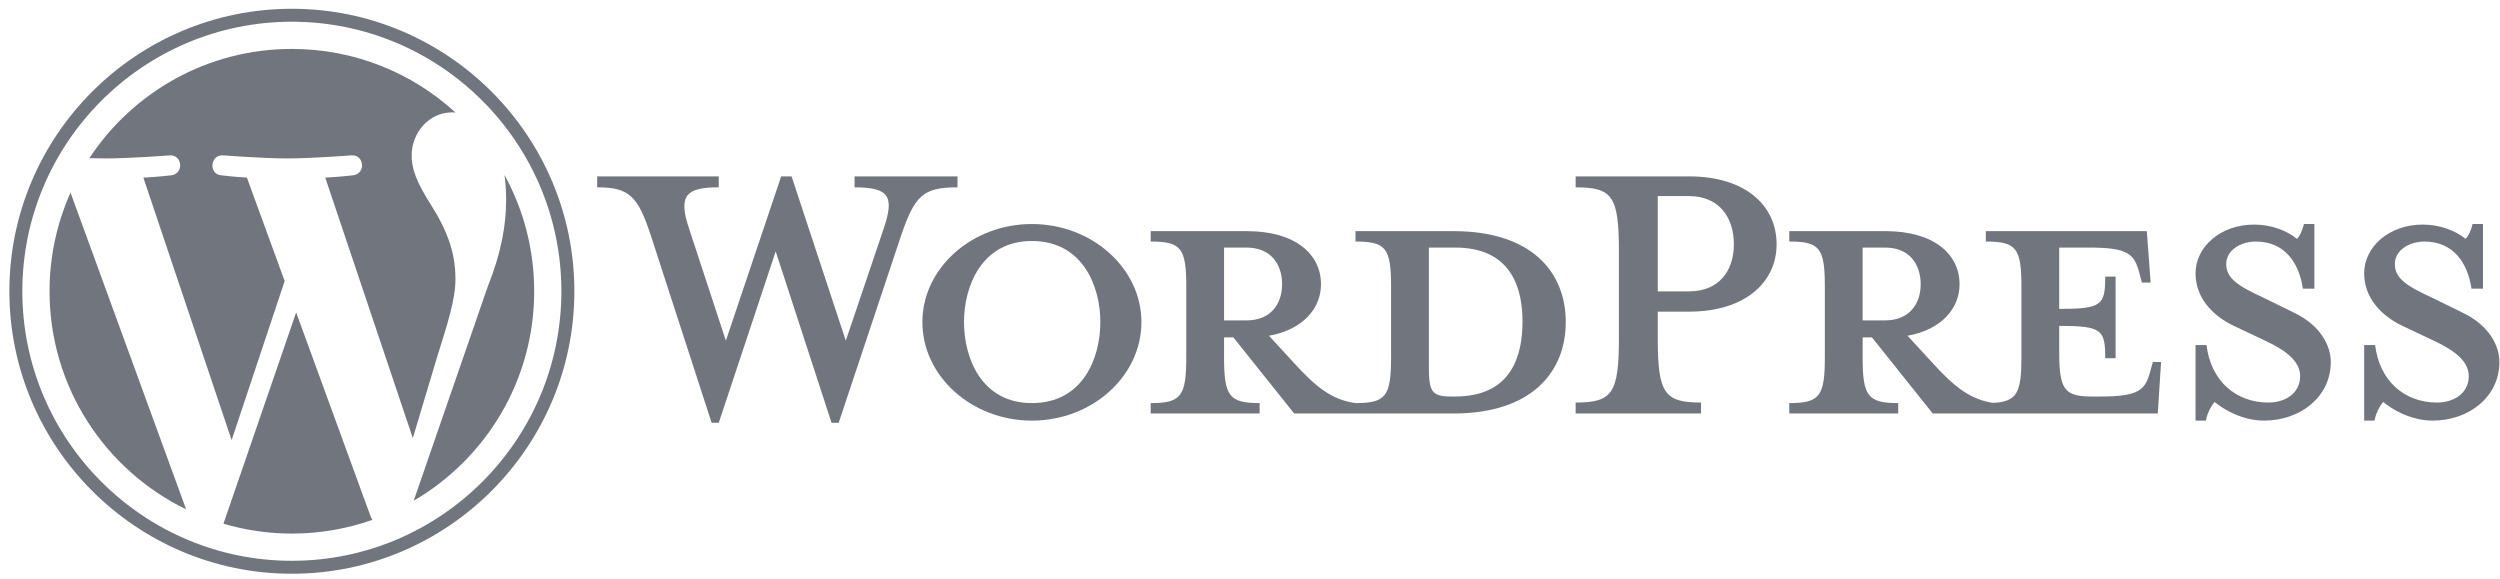 <svg width="177" height="41" viewBox="0 0 177 41" fill="none" xmlns="http://www.w3.org/2000/svg">
<g clip-path="url(#clip0_7334_11255)">
<path d="M102.908 16.365H95.968V17.101C98.139 17.101 98.488 17.567 98.488 20.319V25.282C98.488 28.035 98.139 28.539 95.968 28.539C94.302 28.306 93.177 27.414 91.626 25.709L89.843 23.77C92.246 23.343 93.526 21.832 93.526 20.125C93.526 17.994 91.704 16.365 88.292 16.365H81.469V17.101C83.639 17.101 83.988 17.567 83.988 20.319V25.282C83.988 28.035 83.639 28.539 81.469 28.539V29.275H89.183V28.539C87.013 28.539 86.664 28.035 86.664 25.282V23.887H87.323L91.626 29.275H102.908C108.452 29.275 110.856 26.329 110.856 22.801C110.856 19.273 108.452 16.365 102.908 16.365ZM86.664 22.684V17.528H88.253C89.998 17.528 90.773 18.73 90.773 20.126C90.773 21.483 89.998 22.684 88.253 22.684L86.664 22.684ZM103.025 28.073H102.753C101.358 28.073 101.164 27.725 101.164 25.941V17.528C101.164 17.528 102.869 17.528 103.025 17.528C107.056 17.528 107.793 20.474 107.793 22.762C107.793 25.127 107.056 28.073 103.025 28.073Z" fill="#71757E"/>
<path d="M59.882 24.119L62.557 16.21C63.333 13.923 62.984 13.264 60.503 13.264V12.488H67.791V13.264C65.349 13.264 64.767 13.845 63.798 16.676L59.378 29.934H58.874L54.919 17.8L50.888 29.934H50.384L46.081 16.676C45.15 13.845 44.53 13.264 42.281 13.264V12.488H50.888V13.264C48.6 13.264 47.98 13.807 48.794 16.21L51.392 24.119L55.307 12.488H56.044L59.882 24.119Z" fill="#71757E"/>
<path d="M73.058 29.779C68.794 29.779 65.305 26.639 65.305 22.8C65.305 19.001 68.794 15.861 73.058 15.861C77.323 15.861 80.812 19.001 80.812 22.8C80.812 26.639 77.323 29.779 73.058 29.779ZM73.058 17.063C69.492 17.063 68.251 20.281 68.251 22.801C68.251 25.36 69.492 28.539 73.058 28.539C76.664 28.539 77.905 25.36 77.905 22.801C77.905 20.281 76.664 17.063 73.058 17.063Z" fill="#71757E"/>
<path d="M120.433 28.5V29.275H111.555V28.5C114.152 28.5 114.618 27.841 114.618 23.963V17.761C114.618 13.883 114.152 13.264 111.555 13.264V12.488H119.58C123.573 12.488 125.783 14.543 125.783 17.296C125.783 19.971 123.573 22.064 119.58 22.064H117.37V23.963C117.37 27.841 117.835 28.5 120.433 28.5ZM119.58 13.883H117.37V20.63H119.58C121.751 20.63 122.759 19.118 122.759 17.296C122.759 15.435 121.751 13.883 119.58 13.883Z" fill="#71757E"/>
<path d="M152.421 25.631L152.228 26.329C151.879 27.608 151.452 28.073 148.699 28.073H148.156C146.141 28.073 145.792 27.608 145.792 24.856V23.073C148.816 23.073 149.049 23.343 149.049 25.36H149.785V19.583H149.049C149.049 21.599 148.816 21.87 145.792 21.87V17.528H147.924C150.677 17.528 151.103 17.994 151.452 19.273L151.646 20.009H152.266L151.995 16.365H140.597V17.101C142.767 17.101 143.117 17.567 143.117 20.319V25.282C143.117 27.8 142.82 28.434 141.109 28.525C139.482 28.276 138.365 27.389 136.837 25.709L135.053 23.77C137.457 23.343 138.737 21.832 138.737 20.125C138.737 17.994 136.914 16.365 133.503 16.365H126.68V17.101C128.85 17.101 129.199 17.567 129.199 20.319V25.282C129.199 28.035 128.851 28.539 126.68 28.539V29.275H134.395V28.539C132.224 28.539 131.875 28.035 131.875 25.282V23.887H132.534L136.837 29.275H152.771L153.004 25.631L152.421 25.631ZM131.874 22.684V17.528H133.464C135.208 17.528 135.984 18.73 135.984 20.126C135.984 21.483 135.208 22.684 133.464 22.684L131.874 22.684Z" fill="#71757E"/>
<path d="M160.291 29.779C158.741 29.779 157.384 28.965 156.802 28.461C156.608 28.655 156.26 29.236 156.182 29.779H155.445V24.429H156.221C156.531 26.988 158.314 28.5 160.602 28.5C161.842 28.5 162.85 27.802 162.85 26.639C162.85 25.631 161.959 24.856 160.369 24.119L158.159 23.073C156.608 22.335 155.445 21.056 155.445 19.351C155.445 17.49 157.19 15.9 159.594 15.9C160.873 15.9 161.958 16.366 162.618 16.908C162.811 16.753 163.005 16.326 163.122 15.861H163.858V20.436H163.044C162.773 18.614 161.765 17.102 159.71 17.102C158.625 17.102 157.616 17.722 157.616 18.692C157.616 19.7 158.431 20.242 160.292 21.095L162.424 22.142C164.285 23.033 165.021 24.468 165.021 25.631C165.021 28.073 162.889 29.779 160.291 29.779Z" fill="#71757E"/>
<path d="M172.229 29.779C170.678 29.779 169.321 28.965 168.74 28.461C168.546 28.655 168.197 29.236 168.12 29.779H167.383V24.429H168.158C168.469 26.988 170.252 28.5 172.539 28.5C173.78 28.5 174.788 27.802 174.788 26.639C174.788 25.631 173.897 24.856 172.307 24.119L170.097 23.073C168.546 22.335 167.383 21.056 167.383 19.351C167.383 17.49 169.127 15.9 171.531 15.9C172.811 15.9 173.896 16.366 174.555 16.908C174.749 16.753 174.943 16.326 175.059 15.861H175.796V20.436H174.982C174.71 18.614 173.702 17.102 171.648 17.102C170.562 17.102 169.554 17.722 169.554 18.692C169.554 19.7 170.368 20.242 172.229 21.095L174.361 22.142C176.222 23.033 176.958 24.468 176.958 25.631C176.958 28.073 174.826 29.779 172.229 29.779Z" fill="#71757E"/>
<path d="M3.508 20.62C3.508 27.411 7.455 33.28 13.178 36.062L4.993 13.638C4.041 15.771 3.508 18.133 3.508 20.62Z" fill="#71757E"/>
<path d="M32.246 19.754C32.246 17.634 31.484 16.166 30.831 15.023C29.961 13.609 29.146 12.412 29.146 10.999C29.146 9.422 30.342 7.954 32.027 7.954C32.103 7.954 32.175 7.963 32.249 7.968C29.197 5.171 25.13 3.464 20.663 3.464C14.669 3.464 9.396 6.539 6.328 11.197C6.731 11.209 7.11 11.218 7.432 11.218C9.227 11.218 12.005 11 12.005 11C12.93 10.945 13.039 12.304 12.115 12.413C12.115 12.413 11.185 12.523 10.151 12.577L16.399 31.161L20.154 19.9L17.481 12.576C16.557 12.522 15.681 12.412 15.681 12.412C14.757 12.358 14.865 10.945 15.79 10.999C15.79 10.999 18.623 11.217 20.309 11.217C22.103 11.217 24.882 10.999 24.882 10.999C25.807 10.945 25.916 12.303 24.992 12.412C24.992 12.412 24.06 12.522 23.028 12.576L29.228 31.02L30.94 25.301C31.681 22.928 32.246 21.223 32.246 19.754Z" fill="#71757E"/>
<path d="M20.968 22.121L15.82 37.079C17.357 37.531 18.983 37.778 20.667 37.778C22.665 37.778 24.581 37.433 26.365 36.806C26.319 36.732 26.277 36.654 26.242 36.569L20.968 22.121Z" fill="#71757E"/>
<path d="M35.719 12.389C35.793 12.935 35.834 13.522 35.834 14.153C35.834 15.894 35.509 17.851 34.53 20.298L29.289 35.451C34.39 32.476 37.821 26.95 37.821 20.621C37.821 17.638 37.059 14.833 35.719 12.389Z" fill="#71757E"/>
<path d="M20.664 0.621C9.636 0.621 0.664 9.592 0.664 20.62C0.664 31.649 9.636 40.621 20.664 40.621C31.692 40.621 40.665 31.649 40.665 20.62C40.665 9.592 31.692 0.621 20.664 0.621ZM20.664 39.704C10.142 39.704 1.581 31.143 1.581 20.62C1.581 10.098 10.142 1.538 20.664 1.538C31.186 1.538 39.746 10.098 39.746 20.62C39.746 31.143 31.186 39.704 20.664 39.704Z" fill="#71757E"/>
</g>
<defs>
<clipPath id="clip0_7334_11255">
<rect width="176.293" height="40" fill="white" transform="translate(0.664 0.621)"/>
</clipPath>
</defs>
</svg>
